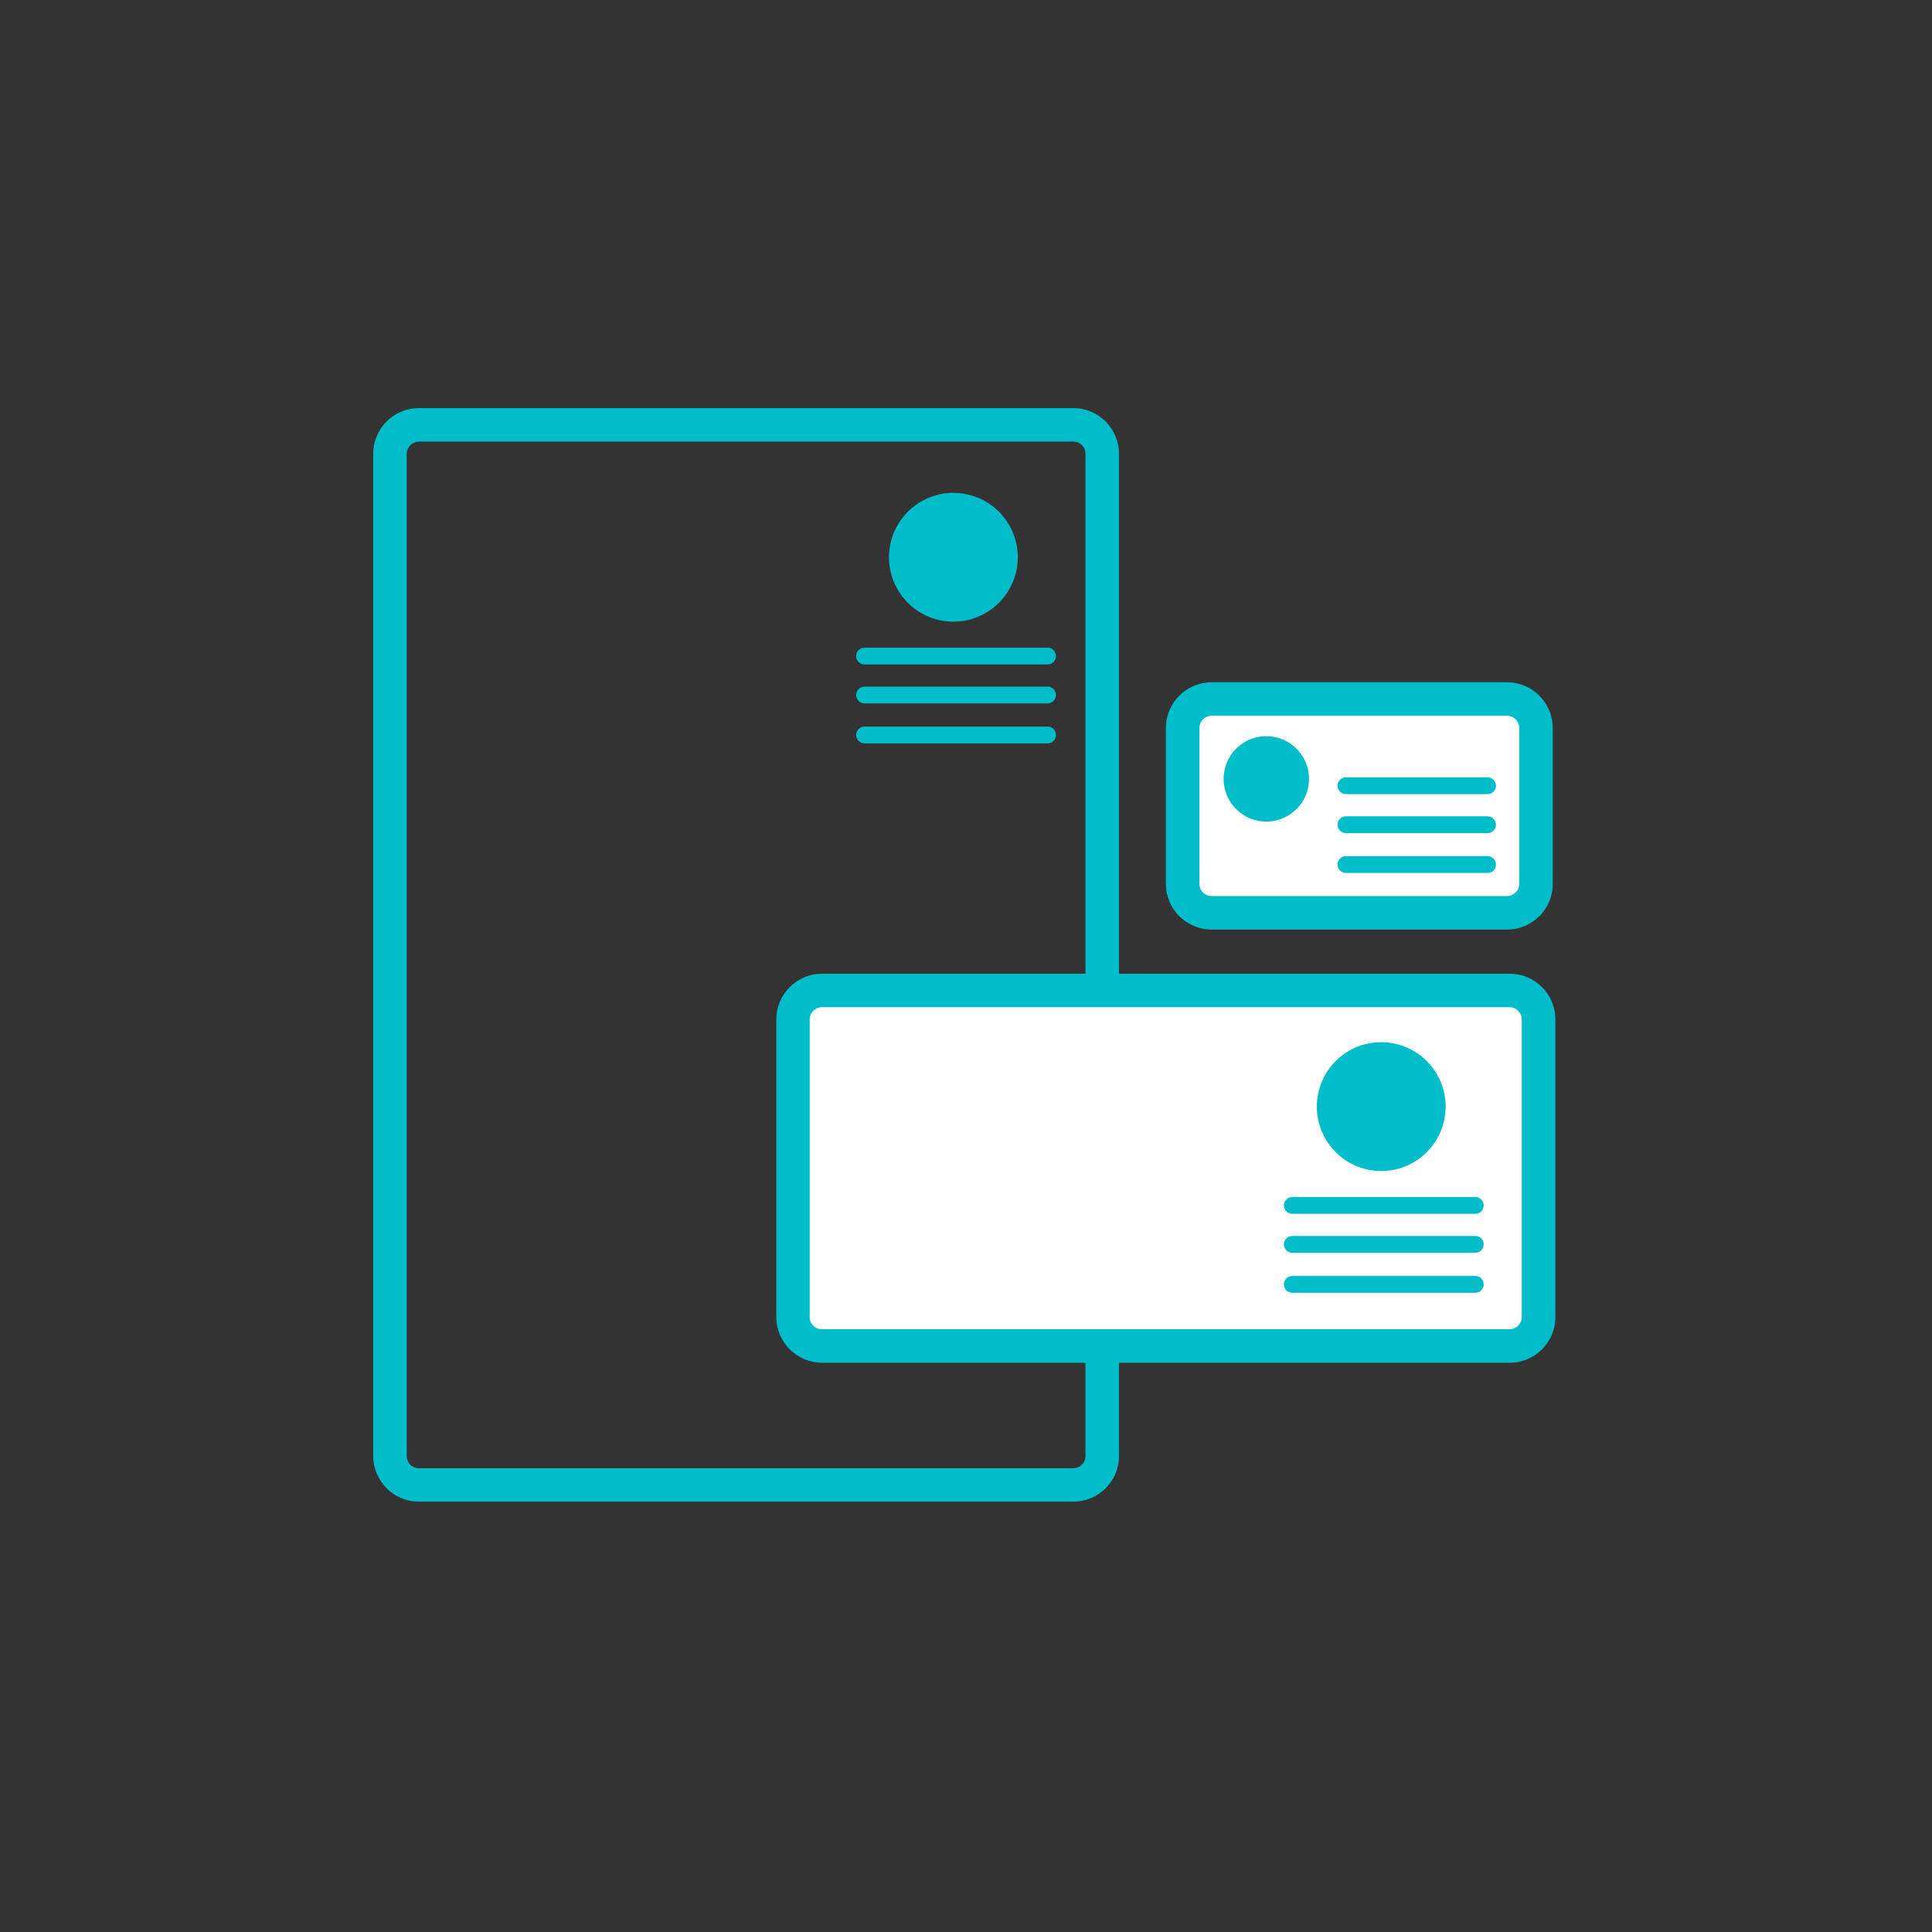 <?xml version="1.0" encoding="UTF-8"?>
<svg id="Layer_1" data-name="Layer 1" xmlns="http://www.w3.org/2000/svg" width="60.01mm" height="60.01mm" viewBox="0 0 170.1 170.1">
  <rect x="0" y="0" width="170.1" height="170.1" fill="#333333" stroke="none"/>
  <defs>
    <style>
      .cls-1 {
        fill: #00bdc9;
      }

      .cls-2 {
        fill: #fff;
      }
    </style>
  </defs>
  <path class="cls-1" d="M94.5,132.21h-57.62c-2.21,0-4.02-1.8-4.02-4.02V39.95c0-2.22,1.8-4.02,4.02-4.02h57.62c2.21,0,4.02,1.8,4.02,4.02v88.24c0,2.22-1.8,4.02-4.02,4.02ZM36.88,38.89c-.59,0-1.07.48-1.07,1.07v88.24c0,.59.48,1.07,1.07,1.07h57.62c.59,0,1.07-.48,1.07-1.07V39.95c0-.59-.48-1.07-1.07-1.07h-57.62Z"/>
  <path class="cls-1" d="M92.23,58.5h-16.11c-.41,0-.74-.33-.74-.74s.33-.74.74-.74h16.11c.41,0,.74.33.74.74s-.33.74-.74.74Z"/>
  <path class="cls-1" d="M92.23,61.93h-16.11c-.41,0-.74-.33-.74-.74s.33-.74.74-.74h16.11c.41,0,.74.33.74.74s-.33.74-.74.74Z"/>
  <path class="cls-1" d="M92.23,65.45h-16.11c-.41,0-.74-.33-.74-.74s.33-.74.74-.74h16.11c.41,0,.74.33.74.74s-.33.74-.74.74Z"/>
  <g>
    <rect class="cls-2" x="69.82" y="87.21" width="65.64" height="31.3" rx="2.54" ry="2.54"/>
    <path class="cls-1" d="M132.92,119.98h-60.55c-2.21,0-4.02-1.8-4.02-4.02v-26.21c0-2.21,1.8-4.02,4.02-4.02h60.55c2.22,0,4.02,1.8,4.02,4.02v26.21c0,2.22-1.8,4.02-4.02,4.02ZM72.36,88.68c-.59,0-1.07.48-1.07,1.07v26.21c0,.59.48,1.07,1.07,1.07h60.55c.59,0,1.07-.48,1.07-1.07v-26.21c0-.59-.48-1.07-1.07-1.07h-60.55Z"/>
  </g>
  <circle class="cls-1" cx="83.94" cy="49.05" r="5.67" transform="translate(22.1 124.08) rotate(-80.8)"/>
  <g>
    <path class="cls-1" d="M129.89,106.87h-16.11c-.41,0-.74-.33-.74-.74s.33-.74.74-.74h16.11c.41,0,.74.33.74.74s-.33.74-.74.74Z"/>
    <path class="cls-1" d="M129.89,110.3h-16.11c-.41,0-.74-.33-.74-.74s.33-.74.74-.74h16.11c.41,0,.74.33.74.74s-.33.74-.74.74Z"/>
    <path class="cls-1" d="M129.89,113.82h-16.11c-.41,0-.74-.33-.74-.74s.33-.74.74-.74h16.11c.41,0,.74.33.74.74s-.33.74-.74.74Z"/>
    <circle class="cls-1" cx="121.6" cy="97.42" r="5.67" transform="translate(6 201.89) rotate(-80.8)"/>
  </g>
  <g>
    <rect class="cls-2" x="104.13" y="61.55" width="31.1" height="18.82" rx="2.54" ry="2.54"/>
    <path class="cls-1" d="M132.69,81.84h-26.02c-2.22,0-4.02-1.8-4.02-4.02v-13.73c0-2.21,1.8-4.02,4.02-4.02h26.02c2.21,0,4.02,1.8,4.02,4.02v13.73c0,2.22-1.8,4.02-4.02,4.02ZM106.67,63.02c-.59,0-1.07.48-1.07,1.07v13.73c0,.59.48,1.07,1.07,1.07h26.02c.59,0,1.07-.48,1.07-1.07v-13.73c0-.59-.48-1.07-1.07-1.07h-26.02Z"/>
  </g>
  <path class="cls-1" d="M130.97,69.92h-12.47c-.41,0-.74-.33-.74-.74s.33-.74.74-.74h12.47c.41,0,.74.33.74.74s-.33.74-.74.74Z"/>
  <path class="cls-1" d="M130.97,73.35h-12.47c-.41,0-.74-.33-.74-.74s.33-.74.74-.74h12.47c.41,0,.74.33.74.74s-.33.74-.74.74Z"/>
  <path class="cls-1" d="M130.97,76.86h-12.47c-.41,0-.74-.33-.74-.74s.33-.74.74-.74h12.47c.41,0,.74.33.74.74s-.33.74-.74.74Z"/>
  <circle class="cls-1" cx="111.48" cy="68.56" r="3.76" transform="translate(25.99 167.66) rotate(-80.8)"/>
</svg>